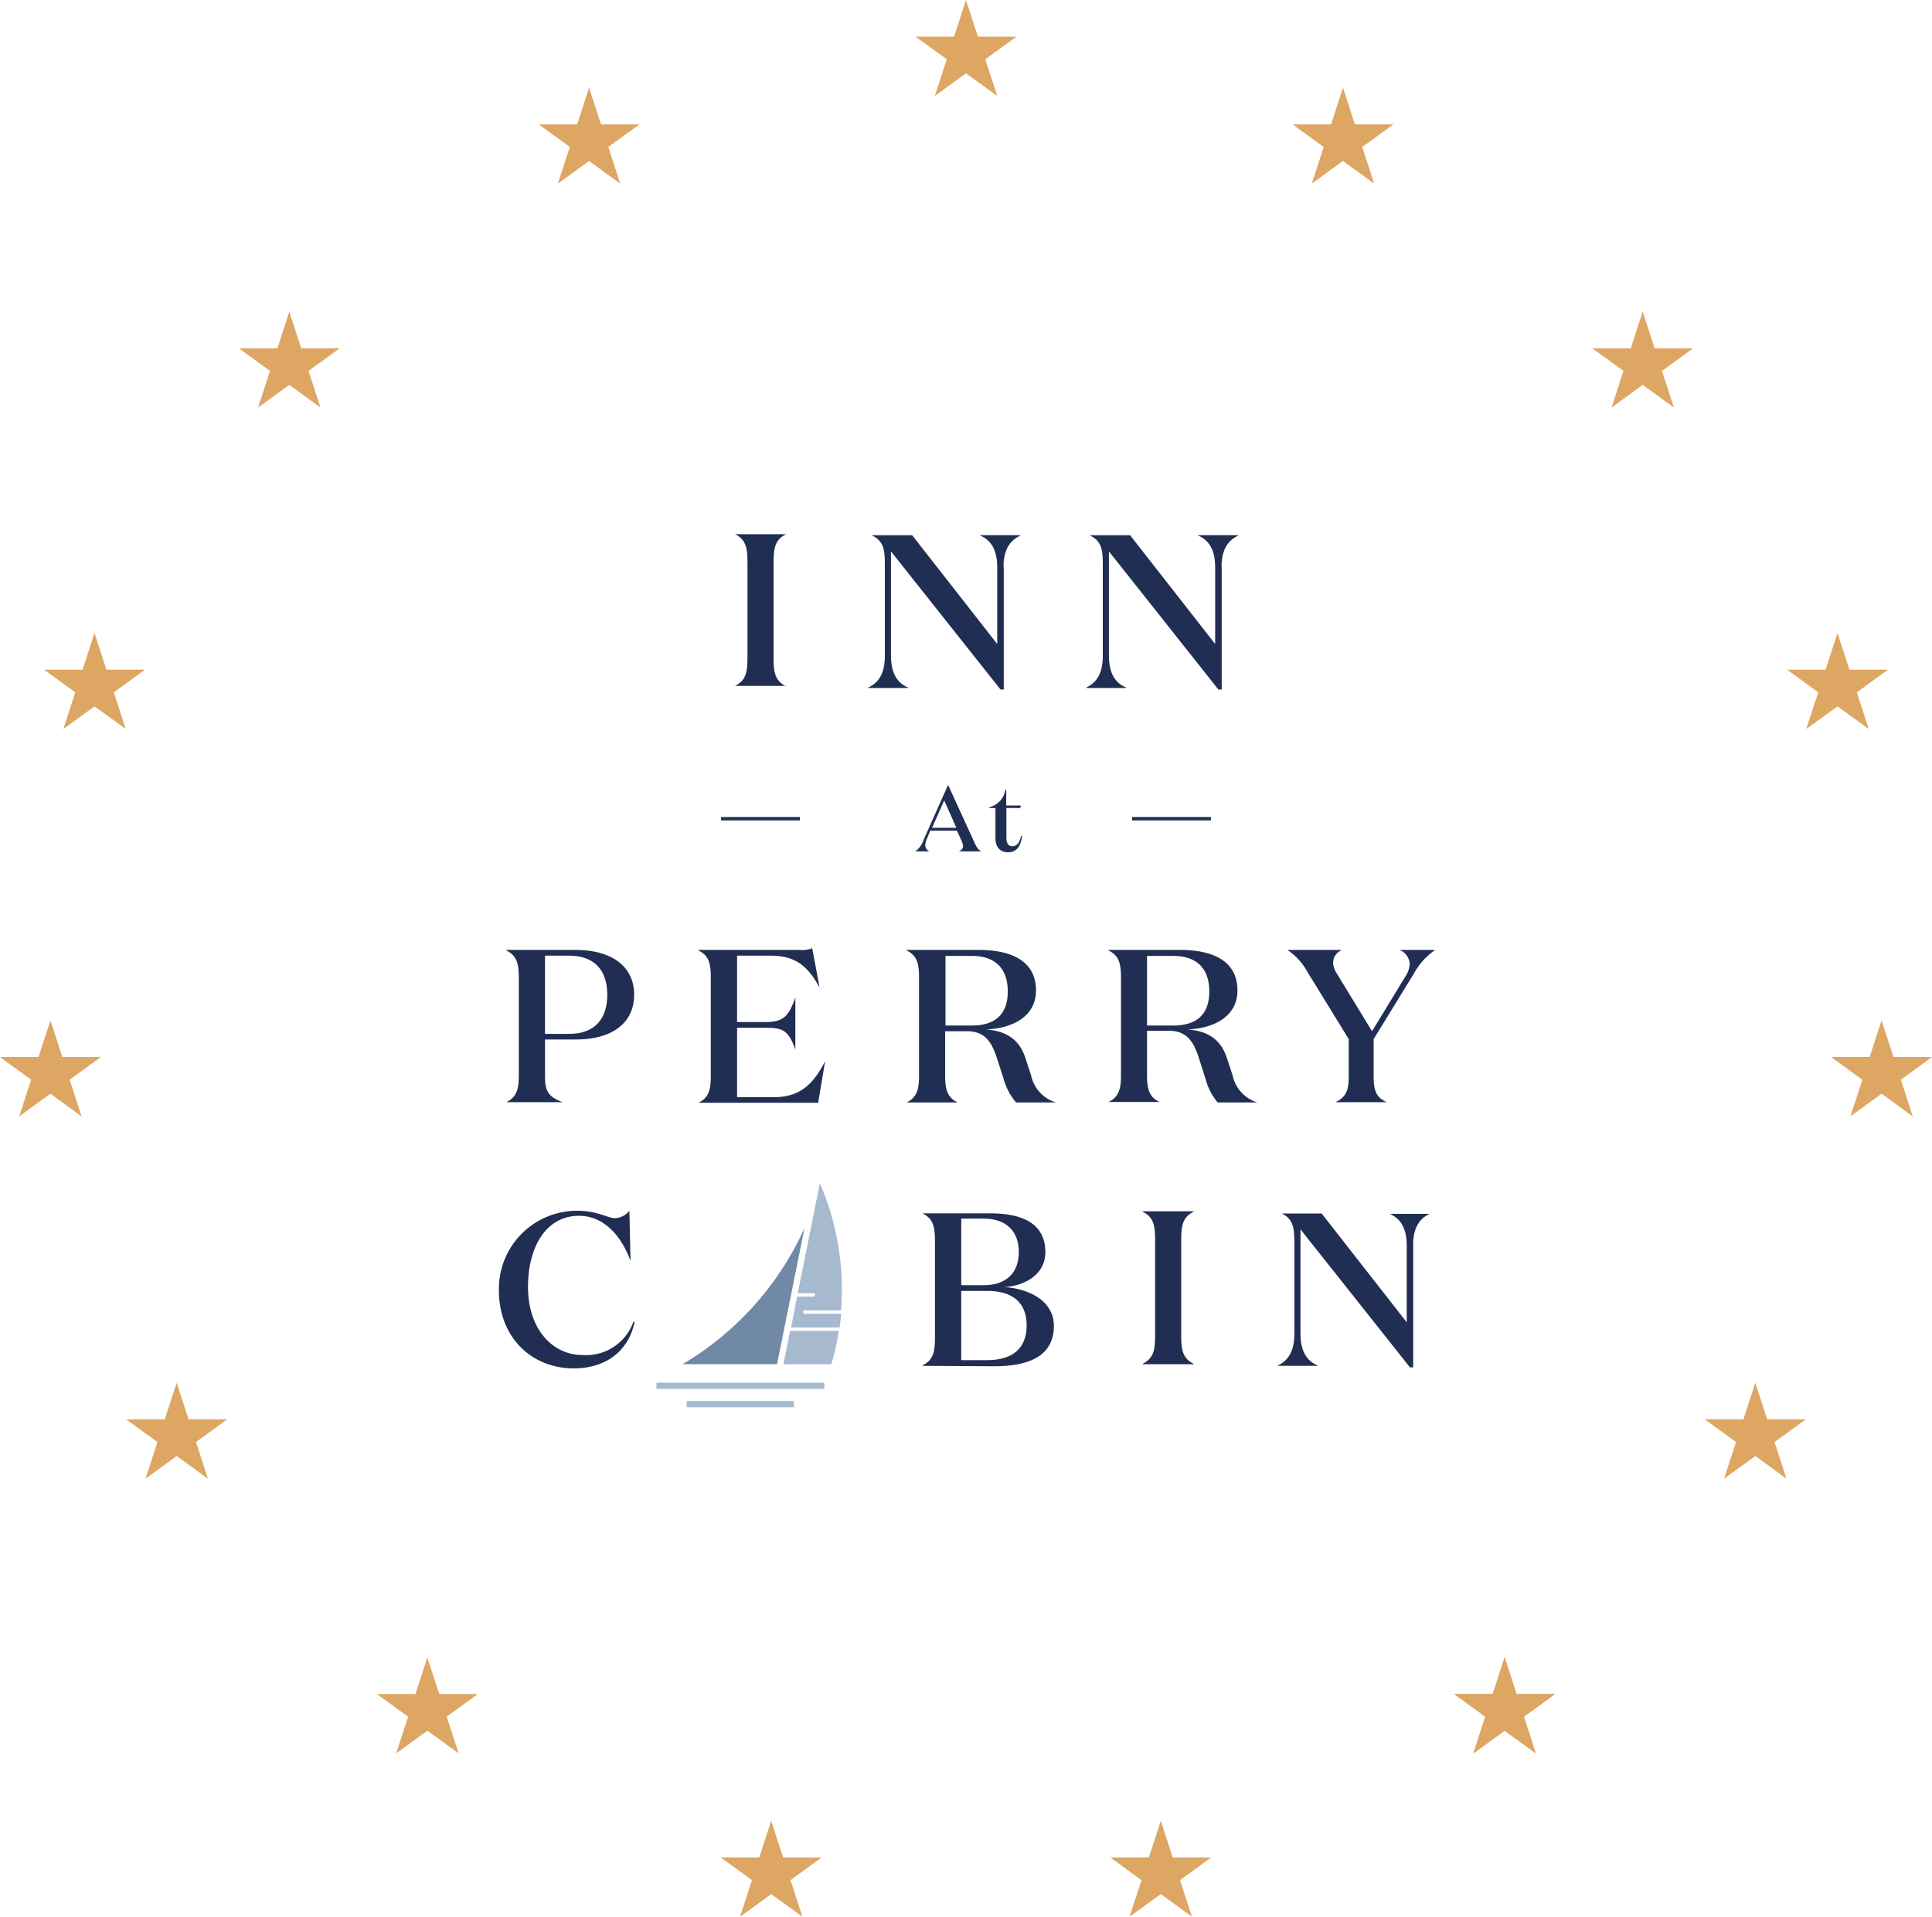 <svg xmlns="http://www.w3.org/2000/svg" viewBox="0 0 227.12 225.36"><defs><style>.cls-1{fill:#202e53;}.cls-2{fill:#dda662;}.cls-3{fill:#7089a7;}.cls-4{fill:#a7b9ce;}</style></defs><g id="Layer_2" data-name="Layer 2"><g id="Layer_1-2" data-name="Layer 1"><path class="cls-1" d="M140.32,160.35v.05h-6v-.05c1.21-.6,1.47-1.49,1.47-3.19V145.65c0-1.69-.26-2.59-1.47-3.18v-.05h6v.05c-1.2.59-1.46,1.49-1.46,3.18v11.51c0,1.7.26,2.59,1.46,3.19"/><path class="cls-1" d="M74.12,148.13h-.05c-1.11-3-3.21-5.18-6-5.18-3.85,0-6,3.62-6,8.37,0,5,2.93,8,6.4,8a5.91,5.91,0,0,0,6-3.93l.13.05c-.69,3.34-3.31,5.45-7.14,5.45-5,0-8.81-3.67-8.81-9.17A9.18,9.18,0,0,1,68,142.36c2.16,0,3.5.87,4.29.87a2.28,2.28,0,0,0,1.7-.87Z"/><path class="cls-1" d="M116.07,159.92c2.9,0,4.62-1.33,4.62-4.08s-1.72-4.06-4.62-4.06H113v8.14Zm-.41-8.81c2.52,0,4.11-1.36,4.11-3.9s-1.59-3.93-4.11-3.93H113v7.83Zm-7.22,9.48v-.05c1.21-.59,1.47-1.49,1.47-3.18V145.85c0-1.7-.26-2.59-1.47-3.19v0h8c3.76,0,6.45,1.21,6.45,4.57,0,2.5-2.21,3.91-4.8,4.11,2.64.13,5.8,1.49,5.8,4.55,0,3.47-2.8,4.75-7,4.75Z"/><path class="cls-1" d="M166.13,146.34v14.43h-.38l-12.87-16.23v12.25c0,2,.67,3.18,2,3.75v.05h-4.65v-.05c1.26-.59,1.93-1.75,1.93-3.67v-11c0-1.7-.26-2.59-1.47-3.19v0h4.68l10,12.79v-9c0-2-.67-3.18-2-3.75v0h4.68v0c-1.26.6-1.93,1.75-1.93,3.68"/><rect class="cls-1" x="84.77" y="96.06" width="9.27" height="0.4"/><rect class="cls-1" x="133.08" y="96.06" width="9.27" height="0.4"/><path class="cls-1" d="M109.57,97.33h2.86L111,94.11Zm-.18,2.77H107.6v0a2.7,2.7,0,0,0,1-1.41l2.83-6.35h.05l3,6.56c.32.7.47,1,.88,1.2v0h-2.64v0c.32-.14.49-.33.49-.59a1.74,1.74,0,0,0-.17-.65l-.55-1.2h-3.13l-.41,1a1.74,1.74,0,0,0-.18.72.83.83,0,0,0,.55.75Z"/><path class="cls-1" d="M120.14,98.3c-.1,1-.53,1.91-1.62,1.91-.91,0-1.5-.55-1.5-1.68V95h-.72v-.09a2.49,2.49,0,0,0,1.89-2.08h.1v1.88H120l-.06.29h-1.63v3.5c0,.67.25,1,.72,1s.89-.45,1-1.25Z"/><path class="cls-1" d="M92.41,80.64v0h-6v0c1.2-.59,1.46-1.49,1.46-3.19V66c0-1.7-.26-2.6-1.46-3.19v0h6v0c-1.21.59-1.47,1.49-1.47,3.19v11.5c0,1.7.26,2.6,1.47,3.19"/><path class="cls-1" d="M118,66.63V81.07h-.38L104.74,64.83V77.08c0,2,.67,3.19,2,3.75v.06h-4.65v-.06c1.26-.59,1.93-1.74,1.93-3.67v-11c0-1.69-.26-2.59-1.47-3.18v-.05h4.68l10,12.79v-9c0-2-.67-3.19-2-3.75v-.05h4.67V63c-1.26.59-1.93,1.75-1.93,3.67"/><path class="cls-1" d="M143.62,66.63V81.07h-.39L130.36,64.83V77.08c0,2,.67,3.19,2,3.75v.06h-4.65v-.06c1.26-.59,1.93-1.74,1.93-3.67v-11c0-1.69-.26-2.59-1.47-3.18v-.05h4.68l10,12.79v-9c0-2-.67-3.19-2-3.75v-.05h4.67V63c-1.26.59-1.92,1.75-1.92,3.67"/><path class="cls-1" d="M66.89,121.56c3.14,0,4.5-1.88,4.5-4.6s-1.36-4.6-4.5-4.6H64.07v9.2Zm-2.82.66v4.37c0,1.64.33,2.36,2.08,3v0H59.52v0c1.21-.59,1.47-1.49,1.47-3.18V114.93c0-1.69-.26-2.59-1.47-3.18v-.06h8.2c4,0,6.83,1.8,6.83,5.27s-2.8,5.26-6.81,5.26Z"/><path class="cls-1" d="M94.07,111.69a3.1,3.1,0,0,0,1.41-.2l.87,4.62h0c-1.38-2.49-2.8-3.75-5.78-3.75H86.65v7.81h3.23c2.08,0,2.78-.49,3.62-2.88h0v6.12h0c-.84-2.37-1.54-2.57-3.62-2.57H86.65V129H91c3.06,0,4.62-1.55,6-4.22h0l-.82,4.88H82.1v0c1.21-.59,1.46-1.49,1.46-3.18V114.93c0-1.69-.25-2.59-1.46-3.18v-.06Z"/><path class="cls-1" d="M111.15,120.58h3.06c2.57,0,4.26-1.13,4.26-4,0-2.75-1.51-4.19-4.26-4.19h-3.06Zm3.93-8.89c3.75,0,6.71,1.26,6.71,4.76,0,3.21-3,4.49-5.91,4.59,2.67.18,4,1.39,4.65,3.32l.69,2.1a4.22,4.22,0,0,0,2.9,3.16v0h-4.67A7,7,0,0,1,118,126.9l-.83-2.57c-.56-1.69-1.33-3.08-3.44-3.08h-2.62v5.19c0,1.69.26,2.59,1.47,3.18v0h-6v0c1.2-.59,1.46-1.49,1.46-3.18V114.93c0-1.69-.26-2.59-1.46-3.18v-.06Z"/><path class="cls-1" d="M134.84,120.58h3.06c2.57,0,4.26-1.13,4.26-4,0-2.75-1.51-4.19-4.26-4.19h-3.06Zm3.93-8.89c3.75,0,6.7,1.26,6.7,4.76,0,3.21-3,4.49-5.9,4.59,2.67.18,4,1.39,4.65,3.32l.69,2.1a4.22,4.22,0,0,0,2.9,3.16v0h-4.67a7.09,7.09,0,0,1-1.42-2.77l-.82-2.57c-.56-1.69-1.33-3.08-3.44-3.08h-2.62v5.19c0,1.69.26,2.59,1.47,3.18v0h-6v0c1.21-.59,1.47-1.49,1.47-3.18V114.93c0-1.69-.26-2.59-1.47-3.18v-.06Z"/><path class="cls-1" d="M165.33,114.62a2.82,2.82,0,0,0,.39-1.26,1.83,1.83,0,0,0-1.08-1.61v-.06h4v.06a7.94,7.94,0,0,0-2.44,2.74l-4.72,7.68v4.42c0,1.7.33,2.44,1.54,3v0H157v0c1.21-.59,1.55-1.33,1.55-3v-4.42l-4.83-7.86a7.43,7.43,0,0,0-2.29-2.56v-.06h6.22v.06a1.59,1.59,0,0,0-.93,1.41,2.22,2.22,0,0,0,.36,1.18l4.21,6.91Z"/><polygon class="cls-2" points="113.56 0 114.96 4.31 119.49 4.31 115.83 6.97 117.23 11.28 113.56 8.62 109.9 11.28 111.3 6.97 107.63 4.31 112.16 4.31 113.56 0"/><polygon class="cls-2" points="69.25 10.31 70.65 14.62 75.18 14.62 71.51 17.28 72.91 21.59 69.25 18.93 65.58 21.59 66.98 17.28 63.32 14.62 67.85 14.62 69.25 10.31"/><polygon class="cls-2" points="34.01 36.64 35.41 40.95 39.94 40.95 36.27 43.61 37.67 47.92 34.01 45.25 30.34 47.92 31.74 43.61 28.08 40.95 32.61 40.95 34.01 36.64"/><polygon class="cls-2" points="11.11 74.43 12.51 78.74 17.04 78.74 13.38 81.4 14.78 85.71 11.11 83.05 7.45 85.71 8.85 81.4 5.18 78.74 9.71 78.74 11.11 74.43"/><polygon class="cls-2" points="5.93 119.98 7.33 124.28 11.86 124.28 8.19 126.95 9.59 131.26 5.93 128.59 2.26 131.26 3.66 126.95 0 124.28 4.53 124.28 5.93 119.98"/><polygon class="cls-2" points="20.77 162.58 22.17 166.89 26.7 166.89 23.04 169.55 24.44 173.86 20.77 171.19 17.11 173.86 18.51 169.55 14.84 166.89 19.37 166.89 20.77 162.58"/><polygon class="cls-2" points="46.58 206.15 47.98 201.84 44.31 199.18 48.84 199.18 50.24 194.87 51.64 199.18 56.17 199.18 52.51 201.84 53.91 206.15 50.24 203.49 46.58 206.15"/><polygon class="cls-2" points="157.88 10.31 156.48 14.62 151.95 14.62 155.61 17.28 154.21 21.59 157.88 18.93 161.54 21.59 160.14 17.28 163.81 14.62 159.28 14.62 157.88 10.31"/><polygon class="cls-2" points="193.11 36.64 191.71 40.95 187.18 40.95 190.85 43.61 189.45 47.92 193.11 45.25 196.78 47.92 195.38 43.61 199.04 40.95 194.51 40.95 193.11 36.64"/><polygon class="cls-2" points="216.01 74.43 214.61 78.74 210.08 78.74 213.75 81.4 212.34 85.71 216.01 83.05 219.68 85.71 218.28 81.4 221.94 78.74 217.41 78.74 216.01 74.43"/><polygon class="cls-2" points="221.19 119.98 219.79 124.28 215.26 124.28 218.93 126.95 217.53 131.26 221.19 128.59 224.86 131.26 223.46 126.95 227.12 124.28 222.59 124.28 221.19 119.98"/><polygon class="cls-2" points="206.35 162.58 204.95 166.89 200.42 166.89 204.08 169.55 202.68 173.86 206.35 171.19 210.01 173.86 208.61 169.55 212.28 166.89 207.75 166.89 206.35 162.58"/><polygon class="cls-2" points="180.54 206.15 179.14 201.84 182.81 199.18 178.28 199.18 176.88 194.87 175.48 199.18 170.95 199.18 174.61 201.84 173.21 206.15 176.88 203.49 180.54 206.15"/><polygon class="cls-2" points="87 225.36 88.4 221.06 84.73 218.39 89.26 218.39 90.66 214.08 92.06 218.39 96.59 218.39 92.93 221.06 94.33 225.36 90.66 222.7 87 225.36"/><polygon class="cls-2" points="132.79 225.36 134.19 221.06 130.53 218.39 135.06 218.39 136.46 214.08 137.86 218.39 142.39 218.39 138.72 221.06 140.12 225.36 136.46 222.7 132.79 225.36"/><polygon class="cls-2" points="173.21 206.15 174.61 201.84 170.95 199.18 175.48 199.18 176.88 194.87 178.28 199.18 182.81 199.18 179.14 201.84 180.54 206.15 176.88 203.49 173.21 206.15"/><path class="cls-3" d="M80.24,160.4H91.35l3.22-16a35.64,35.64,0,0,1-14.33,16"/><path class="cls-4" d="M98.87,154.07a31.33,31.33,0,0,0-2.49-14.94l-2.6,12.92h2v.4H93.7L93,156.09h5.7c.07-.51.13-1,.19-1.62H94.43v-.4Z"/><path class="cls-4" d="M92.88,156.49l-.78,3.91h5.62a25.63,25.63,0,0,0,.88-3.91Z"/><rect class="cls-4" x="77.17" y="162.57" width="19.73" height="0.73"/><rect class="cls-4" x="80.73" y="164.73" width="12.6" height="0.73"/></g></g></svg>